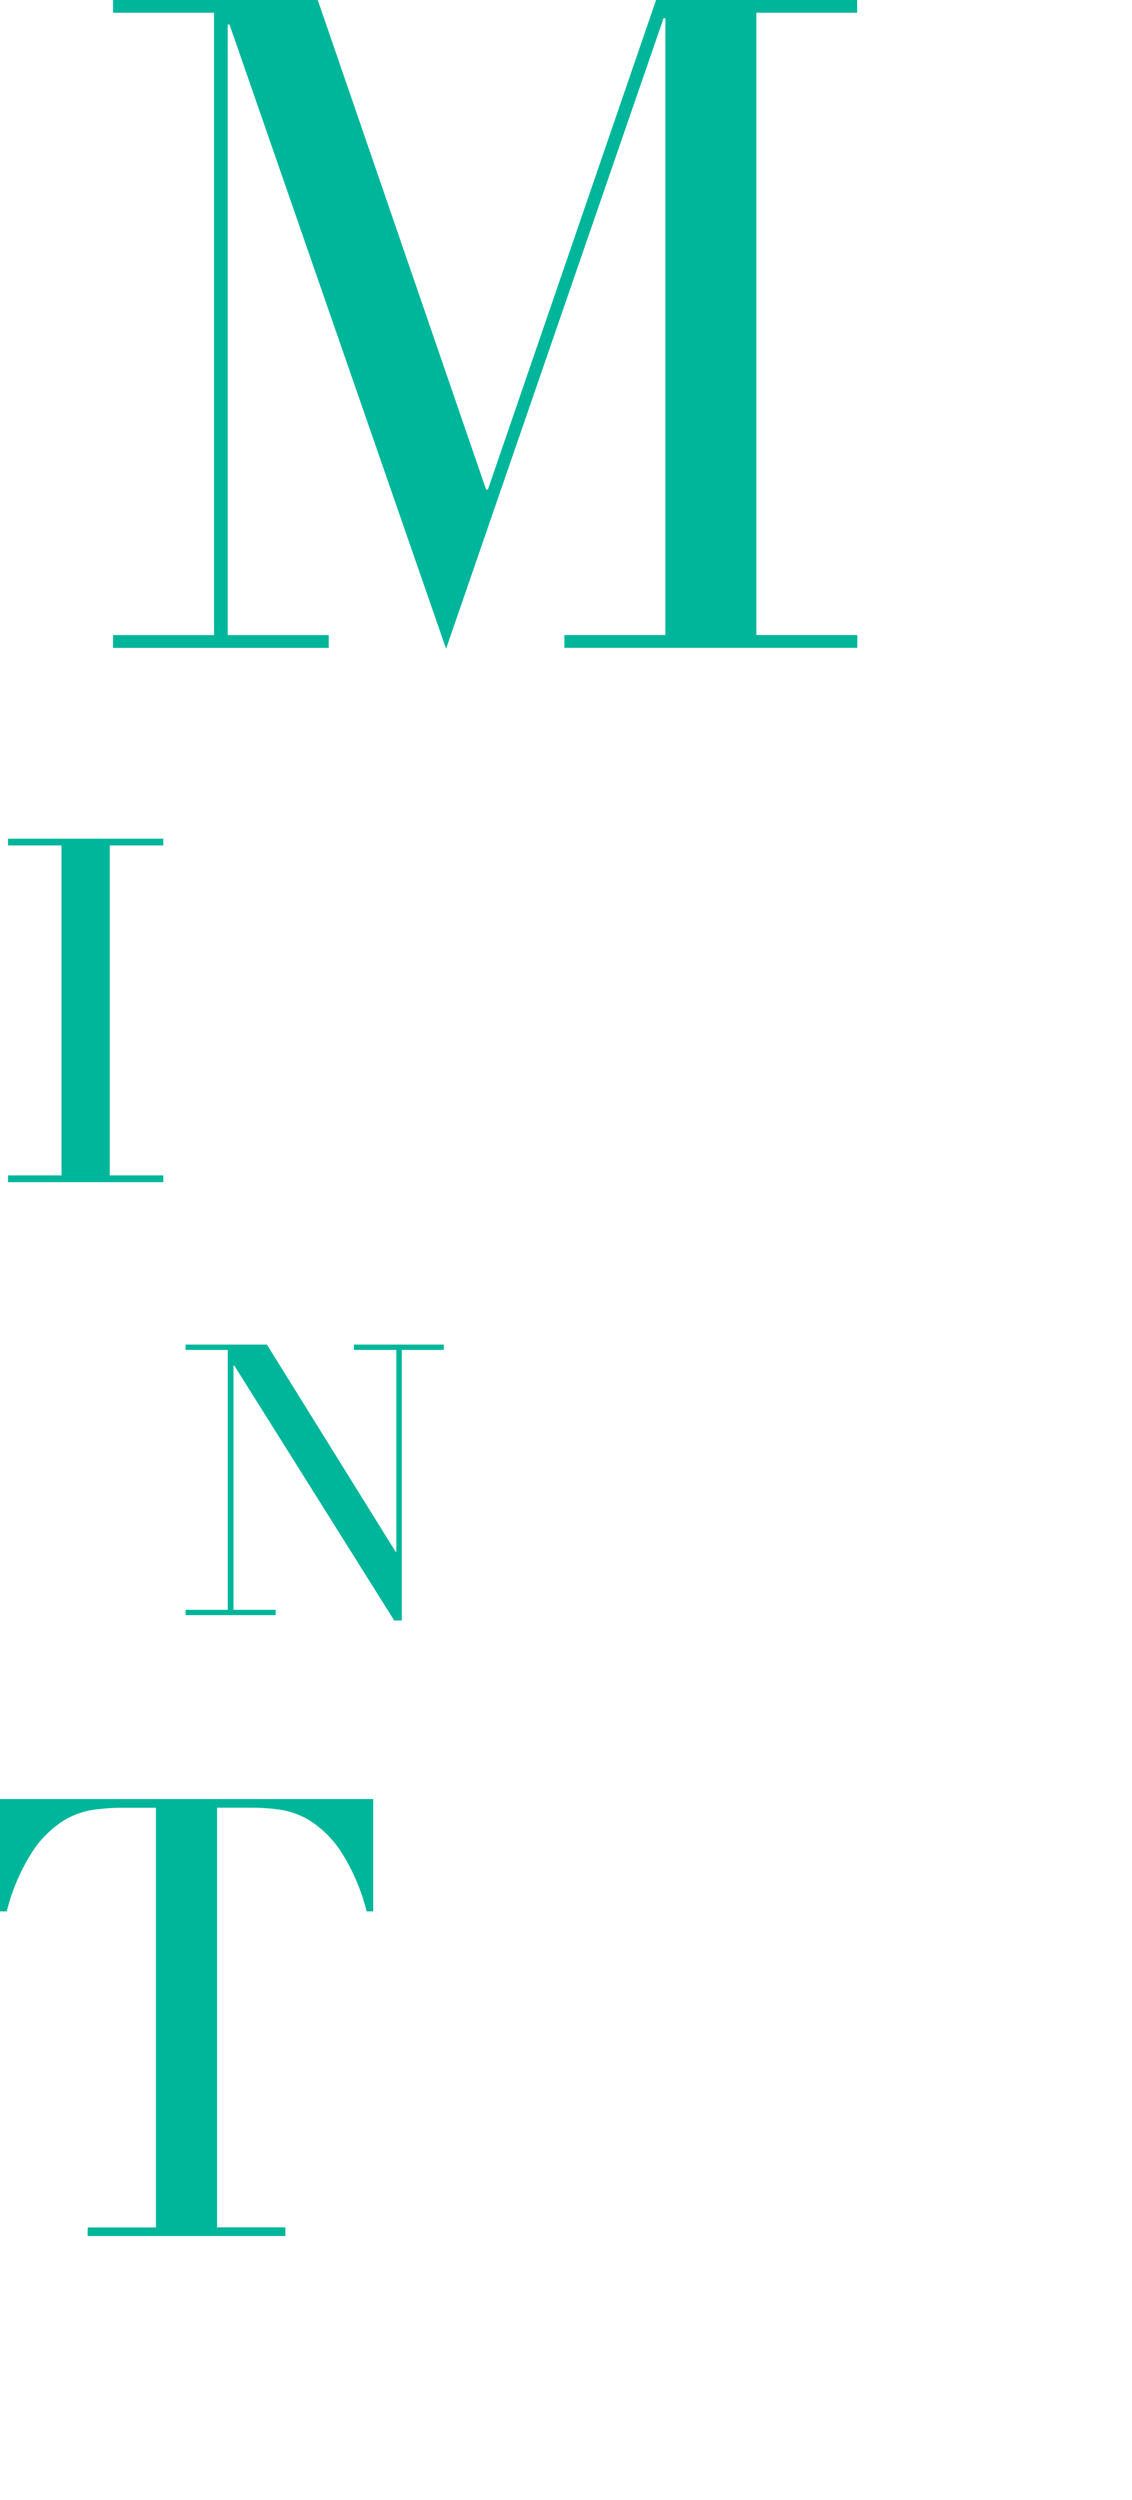 <svg xmlns="http://www.w3.org/2000/svg" viewBox="0 0 234.66 518.19"><defs><style>.cls-1{fill:none;}.cls-2{fill:#00b69a;}</style></defs><g id="レイヤー_2" data-name="レイヤー 2"><g id="design"><rect class="cls-1" width="234.66" height="518.19"/><path class="cls-2" d="M23.43,131.65H44.37V2.64H23.43V0H65.87l34.9,101.48h.37L136,0h41.68V2.64H156.79v129h20.93v2.65H117v-2.65h20.93V3.77h-.37L92.47,134.48,47.58,5.09H47.2V131.65H68.14v2.65H23.43Z"/><path class="cls-2" d="M1.66,243.65H12.75v-68.4H1.66v-1.4H33.85v1.4H22.75v68.4h11.1v1.4H1.66Z"/><path class="cls-2" d="M38.47,333.7h8.75V279.83H38.47v-1.11H55.33L82,321.65h.16V279.83H73.37v-1.11H92v1.11H83.29v56.08H81.72L48.56,283.06H48.4V333.7h8.74v1.1H38.47Z"/><path class="cls-2" d="M18.19,461.73H32.32v-87H24.94a42.74,42.74,0,0,0-5.73.44,16.51,16.51,0,0,0-6.42,2.48,22,22,0,0,0-6.24,6.43A41.85,41.85,0,0,0,1.4,396.21H0V372.93H77.36v23.28H76a41.83,41.83,0,0,0-5.16-12.15,22.07,22.07,0,0,0-6.23-6.43,16.57,16.57,0,0,0-6.42-2.48,42.86,42.86,0,0,0-5.73-.44H45v87H59.16v1.79h-41Z"/></g></g></svg>